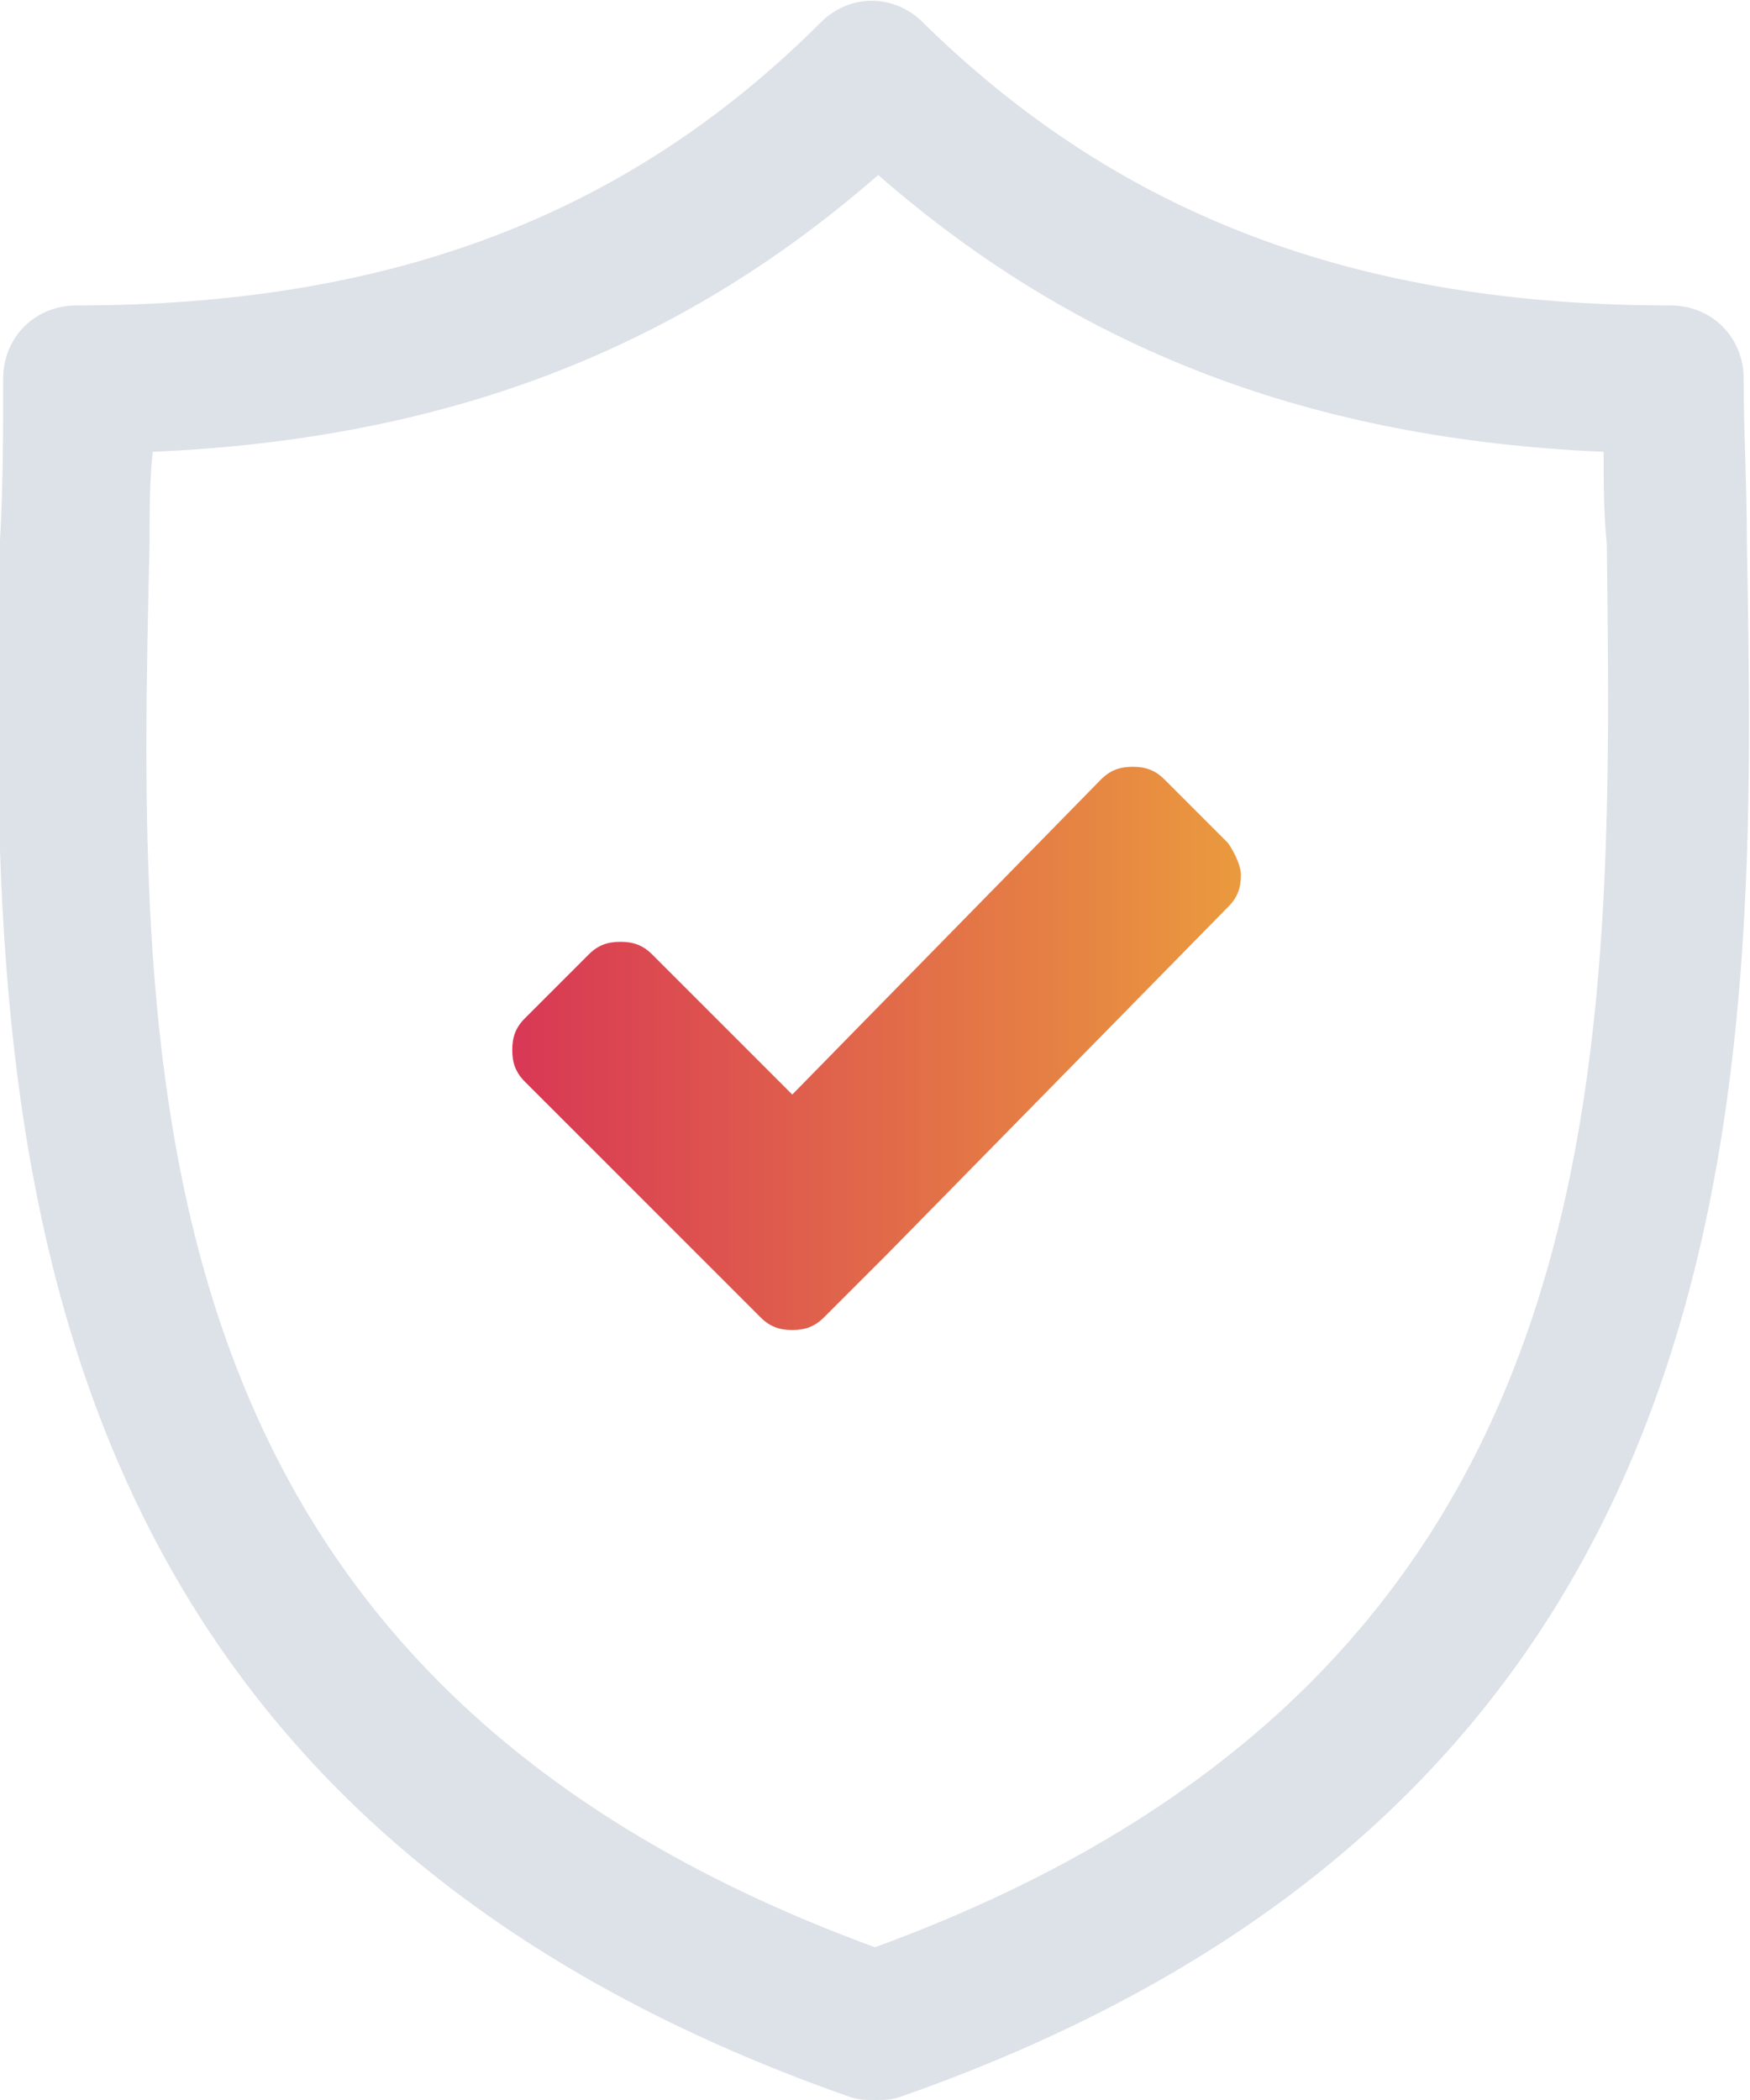 <?xml version="1.0" encoding="utf-8"?>
<!-- Generator: Adobe Illustrator 19.0.0, SVG Export Plug-In . SVG Version: 6.00 Build 0)  -->
<svg version="1.1" id="Vrstva_1" xmlns="http://www.w3.org/2000/svg" xmlns:xlink="http://www.w3.org/1999/xlink" x="0px" y="0px"
	 width="55px" height="66px" viewBox="0 0 55 66" enable-background="new 0 0 55 66" xml:space="preserve">
<g>
	<g id="Forma_1_8_">
		<g id="XMLID_33_">
			<path id="XMLID_34_" fill-rule="evenodd" clip-rule="evenodd" fill="#DDE1E8" d="M54.9,17c0-1.8-0.1-3.5-0.1-5.1
				c0-1.3-1-2.3-2.3-2.3c-9.8,0-17.3-2.8-23.5-8.9c-0.9-0.9-2.3-0.9-3.2,0C19.7,6.8,12.2,9.6,2.4,9.6c-1.3,0-2.3,1-2.3,2.3
				c0,1.6,0,3.3-0.1,5.1c-0.3,16.6-0.7,39.3,26.7,48.9C27,66,27.2,66,27.5,66c0.3,0,0.5,0,0.8-0.1C55.7,56.3,55.2,33.6,54.9,17z
				 M27.5,61.2C4,52.6,4.3,33.8,4.7,17.1c0-1,0-2,0.1-2.9c9.2-0.4,16.5-3.2,22.8-8.7c6.3,5.5,13.6,8.3,22.8,8.7c0,1,0,1.9,0.1,2.9
				C50.7,33.8,51,52.6,27.5,61.2z"/>
		</g>
	</g>
</g>
<linearGradient id="XMLID_40_" gradientUnits="userSpaceOnUse" x1="16.024" y1="33.002" x2="38.979" y2="33.002">
	<stop  offset="0" style="stop-color:#D83755"/>
	<stop  offset="1" style="stop-color:#EA9A3E"/>
</linearGradient>
<path id="XMLID_2_" fill="url(#XMLID_40_)" d="M38.6,26.5l-2-2c-0.3-0.3-0.6-0.4-1-0.4c-0.4,0-0.7,0.1-1,0.4l-9.7,9.9l-4.4-4.4
	c-0.3-0.3-0.6-0.4-1-0.4c-0.4,0-0.7,0.1-1,0.4l-2,2c-0.3,0.3-0.4,0.6-0.4,1c0,0.4,0.1,0.7,0.4,1l5.4,5.4l2,2c0.3,0.3,0.6,0.4,1,0.4
	c0.4,0,0.7-0.1,1-0.4l2-2l10.7-10.9c0.3-0.3,0.4-0.6,0.4-1C39,27.2,38.8,26.8,38.6,26.5z"/>
</svg>
